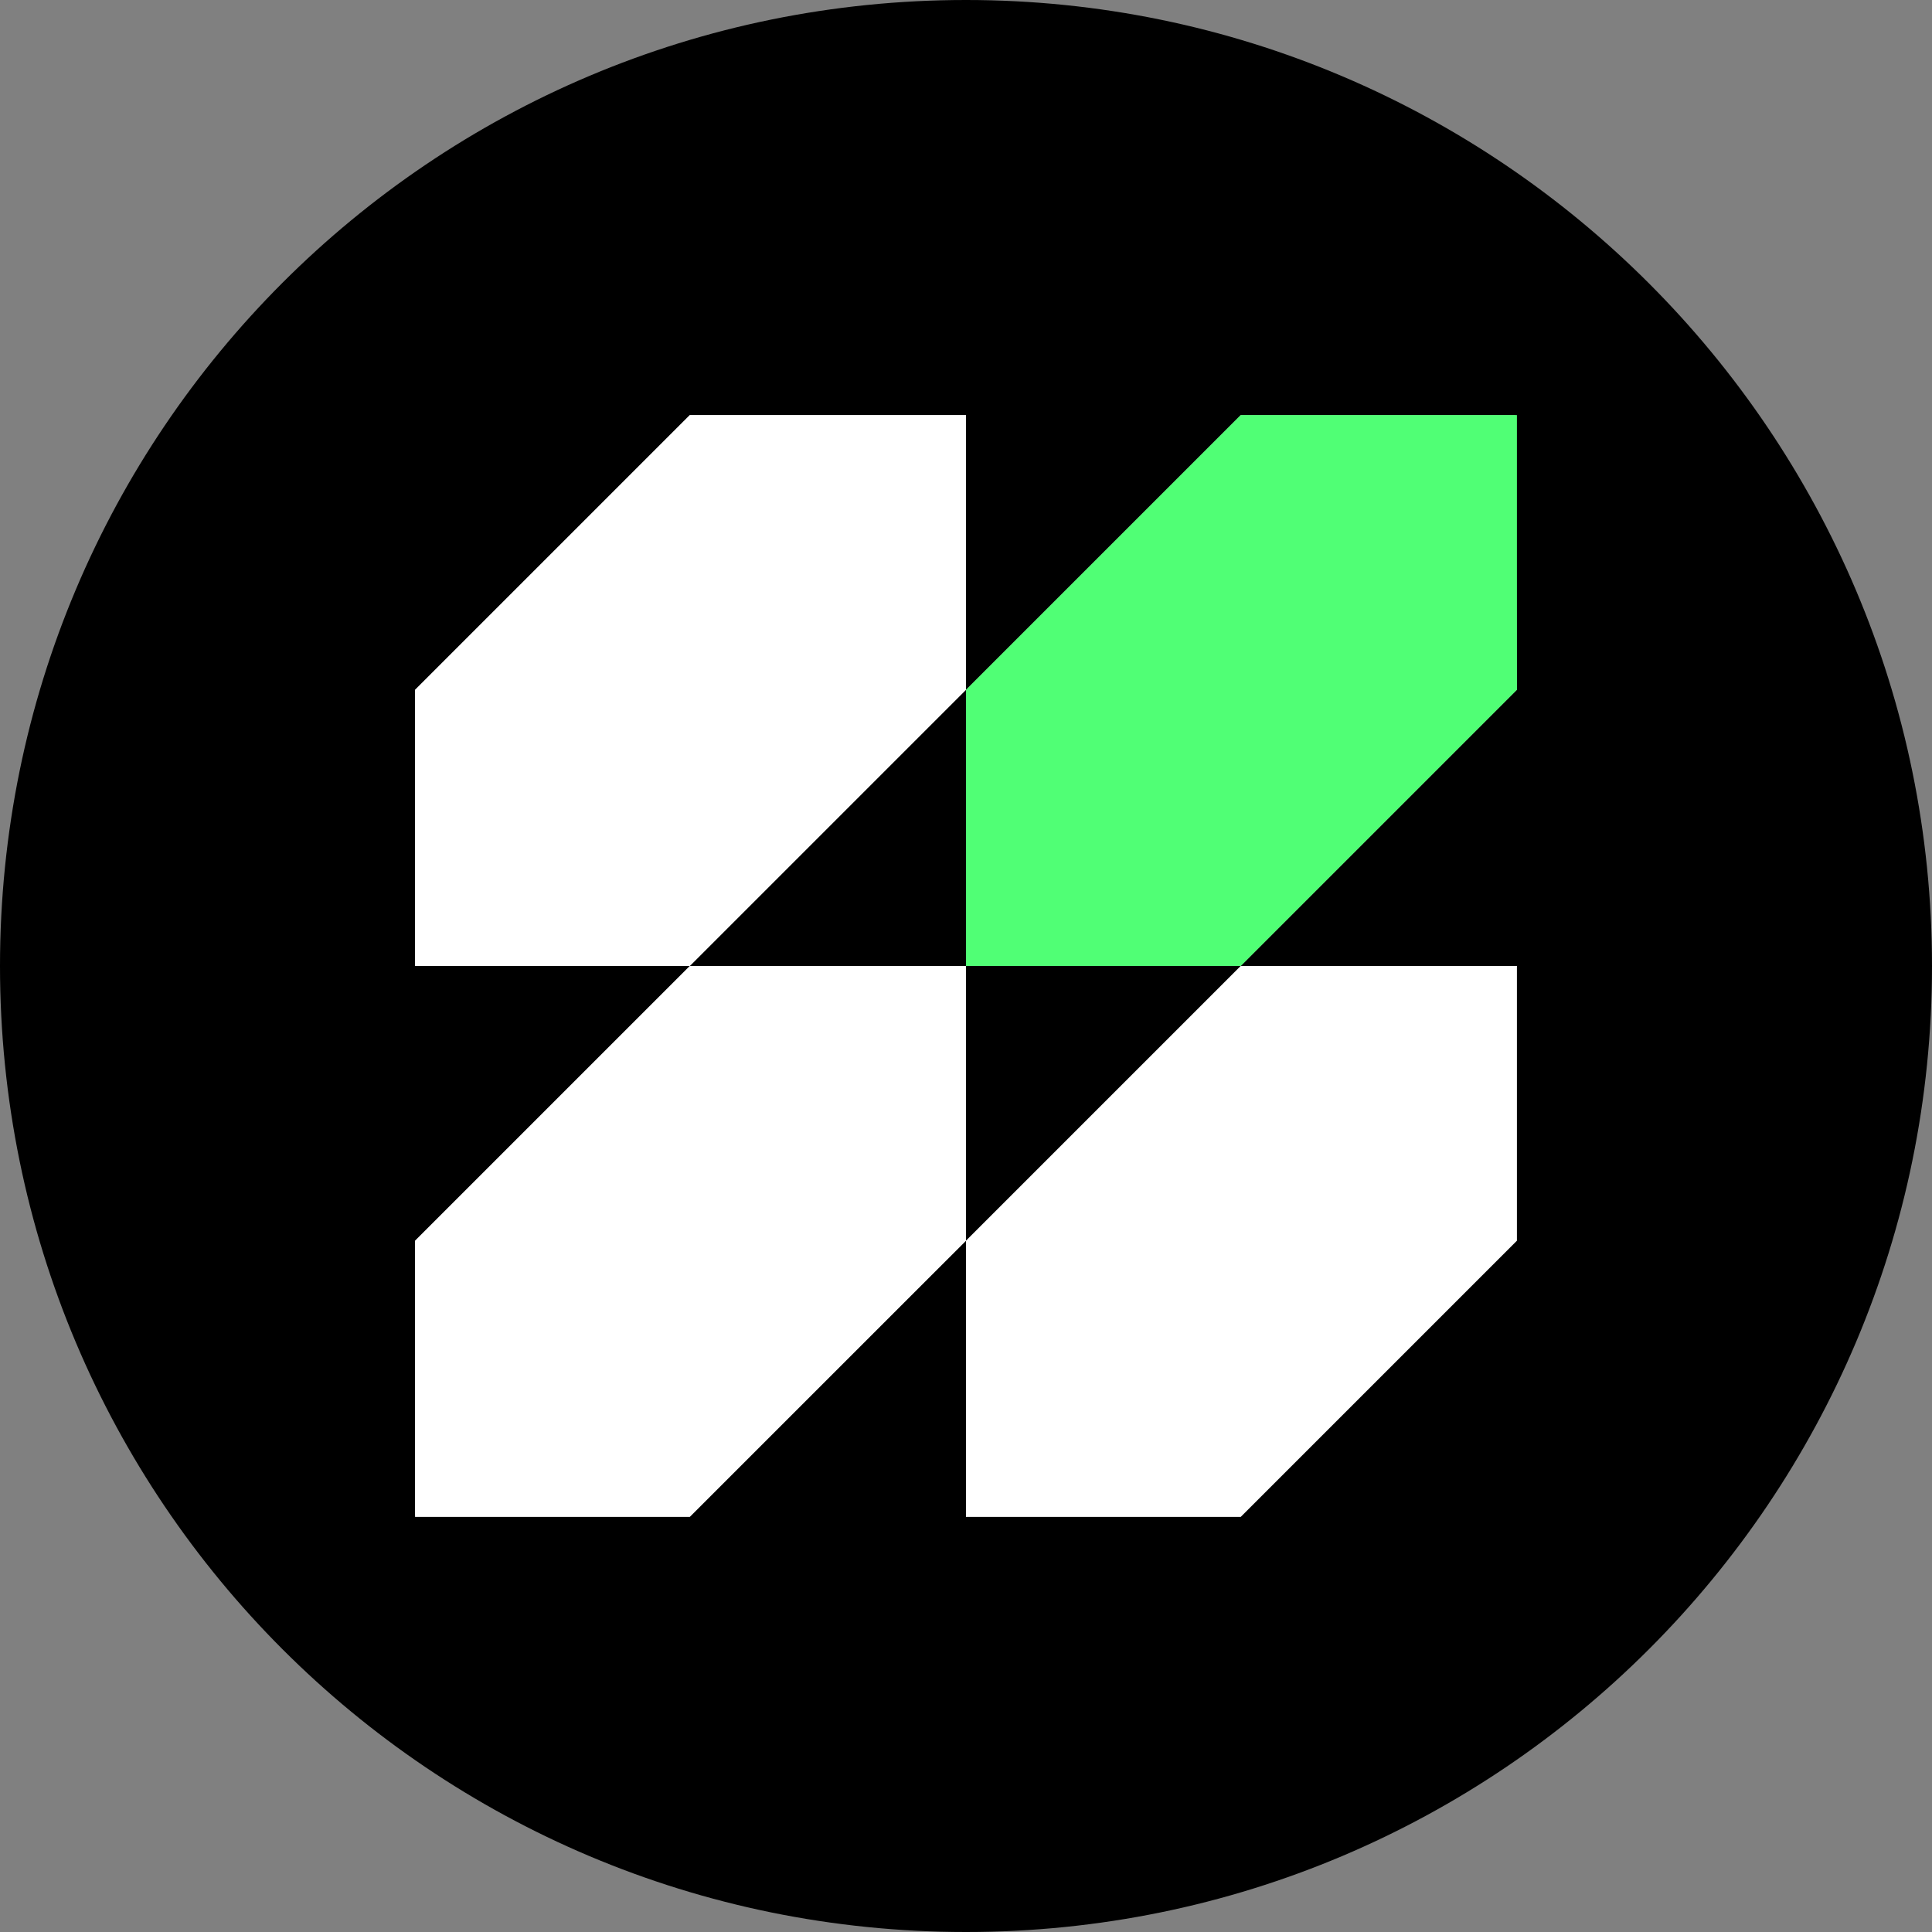 <?xml version="1.0" encoding="utf-8"?>
<!-- Generator: Adobe Illustrator 24.1.2, SVG Export Plug-In . SVG Version: 6.00 Build 0)  -->
<svg version="1.1" id="katman_1" xmlns="http://www.w3.org/2000/svg" xmlns:xlink="http://www.w3.org/1999/xlink" x="0px" y="0px"
	 viewBox="0 0 128 128" style="enable-background:new 0 0 128 128;" xml:space="preserve">
<rect x="0" y="0" width="128" height="128" fill="#808080" stroke="none"/>
<style type="text/css">
	.st0{fill:#FFFFFF;}
	.st1{fill:#50FF75;}
</style>
<g>
	<path d="M64,0C28.6,0,0,28.6,0,64s28.6,64,64,64s64-28.7,64-64S99.3,0,64,0z M100.5,45.7L82.2,64h18.2v18.2l-18.2,18.2H64V82.2
		l-18.3,18.2H27.5V82.2L45.7,64H27.5V45.7l18.2-18.2H64v18.2l18.2-18.2h18.2L100.5,45.7L100.5,45.7z"/>
	<polygon points="64,82.2 82.2,64 64,64 	"/>
	<polygon points="64,45.7 45.7,64 64,64 	"/>
	<polygon class="st0" points="45.7,64 27.5,82.2 27.5,100.5 45.7,100.5 64,82.2 64,64 	"/>
	<polygon class="st0" points="64,27.5 45.7,27.5 27.5,45.7 27.5,64 45.7,64 64,45.7 	"/>
	<polygon class="st0" points="64,100.5 82.2,100.5 100.5,82.2 100.5,64 82.2,64 64,82.2 	"/>
	<polygon class="st1" points="64,45.7 64,64 82.2,64 100.5,45.7 100.5,27.5 82.2,27.5 	"/>
</g>
</svg>
